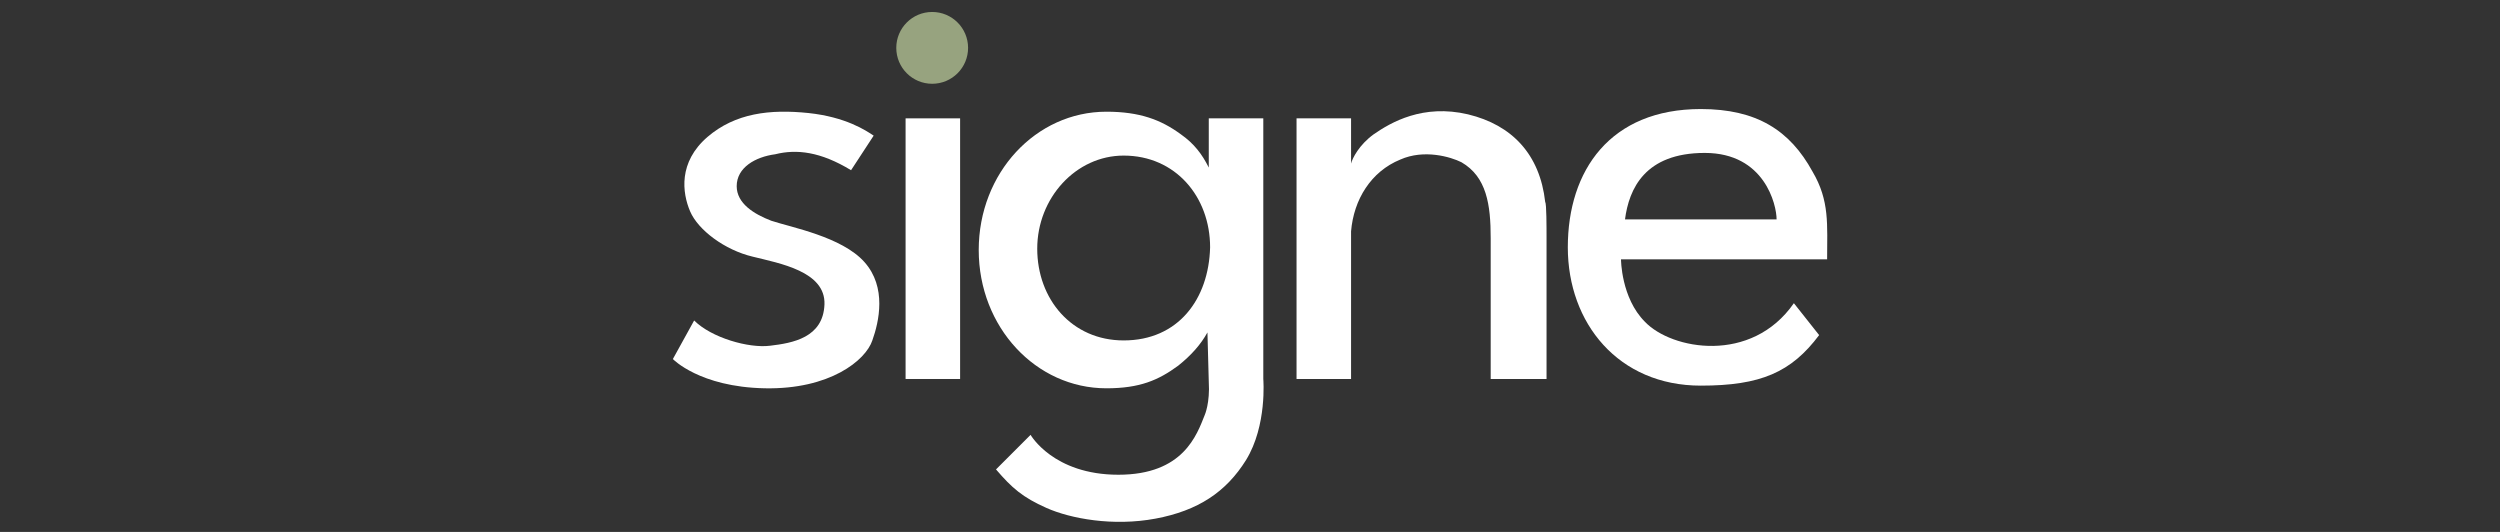 <?xml version="1.0" encoding="UTF-8"?> <svg xmlns="http://www.w3.org/2000/svg" xmlns:xlink="http://www.w3.org/1999/xlink" version="1.1" id="Layer_1" x="0px" y="0px" viewBox="0 0 188 40" style="enable-background:new 0 0 188 40;" xml:space="preserve"><rect x="0" y="0" width="188" height="40" fill="#333333" stroke="none"/> <style type="text/css"> .st0{fill:#97A37F;} .st1{fill:#FFFFFF;} </style> <g> <circle class="st0" cx="70.1" cy="3.6" r="2.7"></circle> <g> <rect x="68.1" y="8.9" class="st1" width="4.1" height="19.6"></rect> <path class="st1" d="M116.3,17.9c0-0.8,0-2.6-0.1-2.7c-0.4-3.6-2.5-5.8-5.8-6.6c-3.4-0.8-5.8,0.6-7.1,1.5 c-1.1,0.8-1.6,1.8-1.7,2.2V8.9h-4.1v19.6h4.1V17.4c0.2-2.4,1.5-4.5,3.7-5.4c1.8-0.8,3.8-0.2,4.6,0.2c1.9,1.1,2.2,3.2,2.2,5.7l0,0 v10.6h4.2L116.3,17.9L116.3,17.9z"></path> <path class="st1" d="M95,28.5V8.9h-4.1v3.7c-0.5-1-1.1-1.8-2.1-2.5c-1.5-1.1-3.1-1.7-5.6-1.7c-5.3,0-9.6,4.6-9.6,10.4 s4.3,10.4,9.6,10.4c2.5,0,3.9-0.6,5.4-1.7c1-0.8,1.7-1.6,2.2-2.5l0.1,3.7c0.1,1.6-0.3,2.5-0.3,2.5c-0.6,1.5-1.6,4.5-6.5,4.5 s-6.6-3-6.6-3l-2.6,2.6c1.2,1.4,2,2.1,3.8,2.9c1.8,0.8,5,1.4,8.2,0.8c3.2-0.6,5.3-2,6.8-4.4C95.3,32,95,28.5,95,28.5z M84.5,25.6 c-3.9,0-6.5-3.1-6.5-6.9c0-3.8,2.9-7,6.5-7c3.9,0,6.5,3.1,6.5,6.9C90.9,22.5,88.6,25.6,84.5,25.6z"></path> <path class="st1" d="M134.9,22.8c-3.2,4.6-9.2,3.5-11.2,1.4c-1.8-1.8-1.8-4.7-1.8-4.7h15.5c0-2.6,0.2-4.4-1.1-6.6 c-1.7-3.1-4.2-4.7-8.4-4.7c-6.8,0-10,4.6-10,10.4c0,5.7,3.8,10.4,10,10.4c4.5,0,6.8-1,8.9-3.8L134.9,22.8z M128.2,11.5 c4.5,0,5.4,3.9,5.4,5h-11.4C122.5,14.2,123.7,11.5,128.2,11.5z"></path> <path class="st1" d="M64,12.8l1.7-2.6c-0.6-0.4-2.1-1.4-4.9-1.7c-2.9-0.3-5.5,0-7.6,1.8c-2.2,1.9-1.9,4.2-1.3,5.6s2.6,2.9,4.7,3.4 c2,0.5,5.5,1.1,5.4,3.6s-2.4,2.9-4.1,3.1c-1.6,0.2-4.4-0.6-5.7-1.9l-1.6,2.9c0,0,2,2.1,6.9,2.2s7.6-2.1,8.1-3.6 c0.5-1.4,1.1-4-0.6-5.9c-1.7-1.9-5.5-2.6-7-3.1c-1.3-0.5-2.6-1.3-2.6-2.6c0-1.4,1.4-2.2,2.9-2.4C59.9,11.2,61.7,11.4,64,12.8z"></path> </g> </g> </svg> 